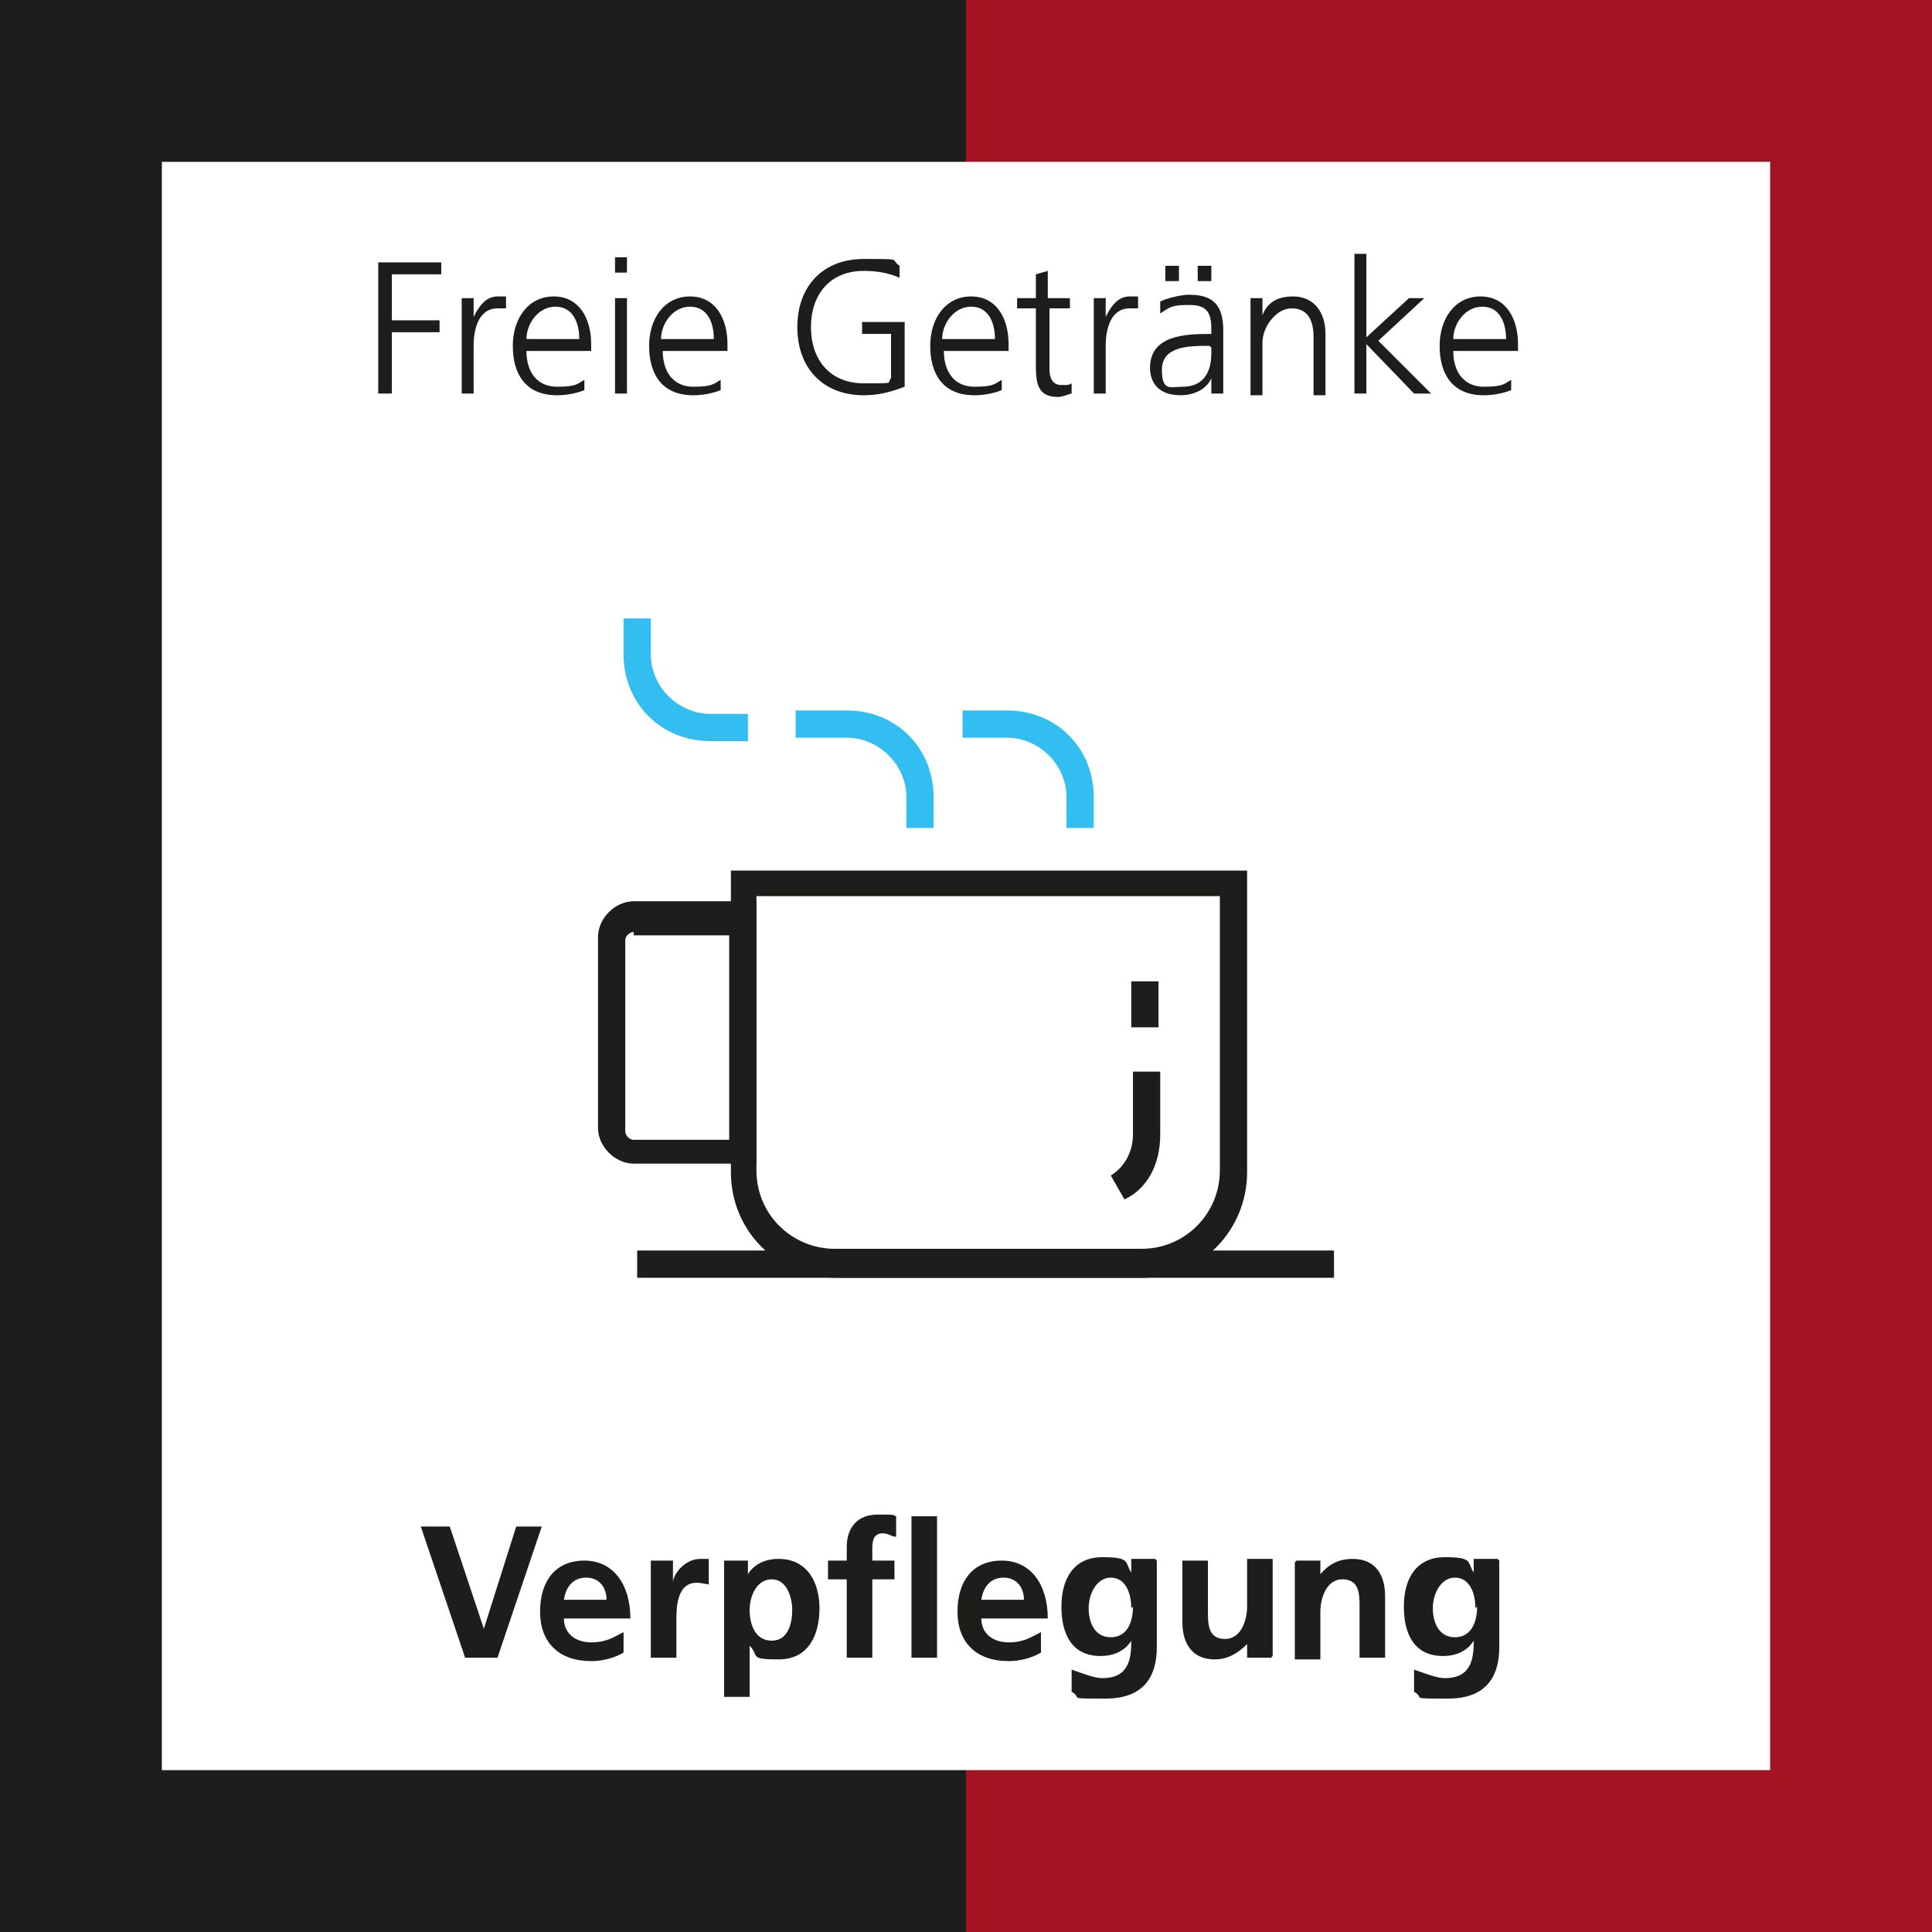<?xml version="1.0" encoding="UTF-8"?>
<svg xmlns="http://www.w3.org/2000/svg" id="Ebene_1" data-name="Ebene 1" version="1.1" viewBox="0 0 113.4 113.4">
  <defs>
    <style>
      .cls-1 {
        fill: #1d1d1b;
      }

      .cls-1, .cls-2, .cls-3, .cls-4 {
        stroke-width: 0px;
      }

      .cls-2 {
        fill: #1d1d1b;
      }

      .cls-3 {
        fill: #32bef0;
      }

      .cls-4 {
        fill: #a21421;
      }
    </style>
  </defs>
  <g>
    <polygon class="cls-4" points="56.7 0 56.7 9.5 103.9 9.5 103.9 103.9 56.7 103.9 56.7 113.4 113.4 113.4 113.4 0 56.7 0"></polygon>
    <polygon class="cls-1" points="0 0 0 113.4 56.7 113.4 56.7 103.9 9.5 103.9 9.5 9.5 56.7 9.5 56.7 0 0 0"></polygon>
  </g>
  <g>
    <path class="cls-1" d="M24.7,89.6h1.7l2,6h0l1.9-6h1.5l-2.6,7.7h-1.9l-2.6-7.7Z"></path>
    <path class="cls-1" d="M36.6,97c-.5.3-1.2.5-1.9.5-1.9,0-3-1.1-3-2.9s.9-3,2.6-3,2.7,1.4,2.7,3.4h-3.9c0,.9.7,1.4,1.6,1.4s1.3-.3,1.9-.6v1.2ZM35.6,93.9c0-.7-.4-1.3-1.2-1.3s-1.2.6-1.3,1.3h2.5Z"></path>
    <path class="cls-1" d="M38.2,91.6h1.3v1.3h0c0-.5.7-1.4,1.6-1.4s.3,0,.5,0v1.5c-.1,0-.4-.1-.7-.1-1.2,0-1.2,1.5-1.2,2.3v2.1h-1.5v-5.7Z"></path>
    <path class="cls-1" d="M42.5,91.6h1.4v.8h0c.3-.5.9-.9,1.8-.9,1.7,0,2.4,1.4,2.4,2.9s-.6,3-2.4,3-1.1-.2-1.7-.8h0v3h-1.5v-8ZM44,94.5c0,.8.3,1.8,1.3,1.8s1.2-1.1,1.2-1.8-.3-1.8-1.2-1.8-1.3,1-1.3,1.8Z"></path>
    <path class="cls-1" d="M49.7,92.7h-1.1v-1.1h1.1v-.8c0-1.1.6-1.9,1.8-1.9s.8,0,1.1.1v1.2c-.3,0-.4-.2-.8-.2-.5,0-.6.4-.6.9v.7h1.3v1.1h-1.3v4.6h-1.5v-4.6ZM53.5,89h1.5v8.3h-1.5v-8.3Z"></path>
    <path class="cls-1" d="M61.1,97c-.5.3-1.2.5-1.9.5-1.9,0-3-1.1-3-2.9s.9-3,2.6-3,2.7,1.4,2.7,3.4h-3.9c0,.9.7,1.4,1.6,1.4s1.3-.3,1.9-.6v1.2ZM60.1,93.9c0-.7-.4-1.3-1.2-1.3s-1.2.6-1.3,1.3h2.5Z"></path>
    <path class="cls-1" d="M67.9,91.6v5.1c0,1.5-.6,3-3,3s-1.3,0-2-.4v-1.3c.6.2,1.3.5,1.8.5,1.6,0,1.7-1.2,1.7-2.2h0c-.3.5-.9.9-1.8.9-1.7,0-2.3-1.3-2.3-2.9s.7-2.9,2.4-2.9,1.3.3,1.7.9h0v-.8h1.4ZM66.4,94.4c0-1-.4-1.8-1.2-1.8s-1.3.9-1.3,1.8.4,1.7,1.3,1.7,1.3-.8,1.3-1.8Z"></path>
    <path class="cls-1" d="M74.6,97.3h-1.4v-.8h0c-.5.5-1.1.9-1.9.9-1.3,0-1.9-.9-1.9-2.2v-3.6h1.5v3c0,.7,0,1.6,1,1.6s1.3-1.2,1.3-1.9v-2.8h1.5v5.7Z"></path>
    <path class="cls-1" d="M76.1,91.6h1.4v.8h0c.5-.6,1.1-.9,1.9-.9,1.3,0,1.9.9,1.9,2.2v3.6h-1.5v-3c0-.7,0-1.6-1-1.6s-1.3,1.2-1.3,1.9v2.8h-1.5v-5.7Z"></path>
    <path class="cls-1" d="M88,91.6v5.1c0,1.5-.6,3-3,3s-1.3,0-2-.4v-1.3c.6.2,1.3.5,1.8.5,1.6,0,1.7-1.2,1.7-2.2h0c-.3.5-.9.9-1.8.9-1.7,0-2.3-1.3-2.3-2.9s.7-2.9,2.4-2.9,1.3.3,1.7.9h0v-.8h1.4ZM86.6,94.4c0-1-.4-1.8-1.2-1.8s-1.3.9-1.3,1.8.4,1.7,1.3,1.7,1.3-.8,1.3-1.8Z"></path>
  </g>
  <g>
    <path class="cls-1" d="M22.2,15.4h3.7v.7h-2.9v2.7h2.8v.7h-2.8v3.6h-.8v-7.7Z"></path>
    <path class="cls-1" d="M27.1,18.8c0-.6,0-.8,0-1.3h.7v1.1h0c.3-.6.7-1.2,1.4-1.2s.4,0,.5,0v.7c-.1,0-.3,0-.5,0-1.1,0-1.4,1.2-1.4,2.2v2.8h-.7v-4.4Z"></path>
    <path class="cls-1" d="M34.3,22.9c-.5.2-1.1.3-1.6.3-1.9,0-2.6-1.3-2.6-2.9s.9-2.9,2.4-2.9,2.2,1.3,2.2,2.8v.4h-3.8c0,1.2.6,2.1,1.8,2.1s1.2-.2,1.6-.4v.7ZM34,19.9c0-1-.4-1.9-1.4-1.9s-1.7,1-1.7,1.9h3.1Z"></path>
    <path class="cls-1" d="M36.8,16h-.7v-.9h.7v.9ZM36.1,17.5h.7v5.6h-.7v-5.6Z"></path>
    <path class="cls-1" d="M42.3,22.9c-.5.2-1.1.3-1.6.3-1.9,0-2.6-1.3-2.6-2.9s.9-2.9,2.4-2.9,2.2,1.3,2.2,2.8v.4h-3.8c0,1.2.6,2.1,1.8,2.1s1.2-.2,1.6-.4v.7ZM41.9,19.9c0-1-.4-1.9-1.4-1.9s-1.7,1-1.7,1.9h3.1Z"></path>
    <path class="cls-1" d="M52.4,19.6h-1.8v-.7h2.5v3.8c-.8.3-1.5.5-2.4.5-2.4,0-3.9-1.6-3.9-4s1.5-4,3.9-4,1.5,0,2.1.4v.7c-.7-.3-1.4-.4-2.1-.4-2,0-3.1,1.4-3.1,3.3s1.1,3.3,3.1,3.3,1.3,0,1.6-.3v-2.7Z"></path>
    <path class="cls-1" d="M58.8,22.9c-.5.2-1.1.3-1.6.3-1.9,0-2.6-1.3-2.6-2.9s.9-2.9,2.4-2.9,2.2,1.3,2.2,2.8v.4h-3.8c0,1.2.6,2.1,1.8,2.1s1.2-.2,1.6-.4v.7ZM58.4,19.9c0-1-.4-1.9-1.4-1.9s-1.7,1-1.7,1.9h3.1Z"></path>
    <path class="cls-1" d="M62.9,18.1h-1.3v3.6c0,.5.2.9.7.9s.4,0,.6-.1v.6c-.1,0-.5.2-.8.2-1.2,0-1.3-.8-1.3-1.9v-3.3h-1.1v-.6h1.1v-1.4l.7-.2v1.6h1.3v.6Z"></path>
    <path class="cls-1" d="M64.2,18.8c0-.6,0-.8,0-1.3h.7v1.1h0c.3-.6.7-1.2,1.4-1.2s.4,0,.5,0v.7c-.1,0-.3,0-.5,0-1.1,0-1.4,1.2-1.4,2.2v2.8h-.7v-4.4Z"></path>
    <path class="cls-1" d="M71.1,22.2h0c-.3.7-1.1,1-1.8,1-1.6,0-1.8-1.1-1.8-1.6,0-1.9,2-2,3.5-2h.1v-.3c0-1-.3-1.4-1.3-1.4s-1.1.1-1.7.5v-.7c.4-.2,1.2-.4,1.7-.4,1.4,0,2,.6,2,2.1v2.5c0,.5,0,.8,0,1.2h-.7v-.9ZM71,20.3h-.2c-1.2,0-2.6.1-2.6,1.4s.5,1,1.2,1c1.6,0,1.7-1.4,1.7-2v-.3ZM68.4,15.6h.8v.9h-.8v-.9ZM70.3,15.6h.8v.9h-.8v-.9Z"></path>
    <path class="cls-1" d="M73.4,18.8c0-.4,0-.9,0-1.3h.7v1h0c.2-.5.6-1.1,1.8-1.1s1.9.9,1.9,2.2v3.6h-.7v-3.4c0-1.1-.4-1.7-1.3-1.7s-1.7,1.1-1.7,2v3.1h-.7v-4.3Z"></path>
    <path class="cls-1" d="M79.5,14.9h.7v4.9l2.5-2.3h.9l-2.7,2.5,3.1,3.1h-1l-2.8-2.9v2.9h-.7v-8.3Z"></path>
    <path class="cls-1" d="M88.7,22.9c-.5.2-1.1.3-1.6.3-1.9,0-2.6-1.3-2.6-2.9s.9-2.9,2.4-2.9,2.2,1.3,2.2,2.8v.4h-3.8c0,1.2.6,2.1,1.8,2.1s1.2-.2,1.6-.4v.7ZM88.4,19.9c0-1-.4-1.9-1.4-1.9s-1.7,1-1.7,1.9h3.1Z"></path>
  </g>
  <path class="cls-2" d="M67.1,75h-18c-3.4,0-6.2-2.7-6.2-6.2v-17.7h30.3v17.7c0,3.4-2.7,6.2-6.1,6.2ZM44.4,52.6v16.1c0,2.6,2.1,4.6,4.6,4.6h18c2.6,0,4.6-2.1,4.6-4.6v-16.1h-27.3Z"></path>
  <path class="cls-2" d="M66,70.4l-.8-1.4c.8-.5,1.3-1.4,1.3-2.4v-3.7h1.6v3.7c0,1.8-.8,3.2-2.1,3.8Z"></path>
  <rect class="cls-2" x="66.4" y="57.6" width="1.6" height="2.7"></rect>
  <path class="cls-2" d="M44.4,68.3h-7.2c-1.1,0-2.1-1-2.1-2.1v-11.2c0-1.1,1-2.1,2.1-2.1h7.2v15.3ZM37.2,54.7c-.2,0-.5.2-.5.5v11.2c0,.2.2.5.5.5h5.6v-12h-5.6v-.2Z"></path>
  <rect class="cls-2" x="37.4" y="73.4" width="40.9" height="1.6"></rect>
  <path class="cls-3" d="M64.2,48.6h-1.6v-1.8c0-1.9-1.6-3.5-3.5-3.5h-2.6v-1.6h2.6c2.9,0,5.1,2.2,5.1,5.1v1.8Z"></path>
  <path class="cls-3" d="M43.9,43.5h-2.2c-2.9,0-5.1-2.2-5.1-5.1v-2.1h1.6v2.1c0,1.9,1.6,3.5,3.5,3.5h2.2v1.6Z"></path>
  <path class="cls-3" d="M54.8,48.6h-1.6v-1.8c0-1.9-1.6-3.5-3.5-3.5h-3v-1.6h3c2.9,0,5.1,2.2,5.1,5.1v1.8Z"></path>
</svg>
